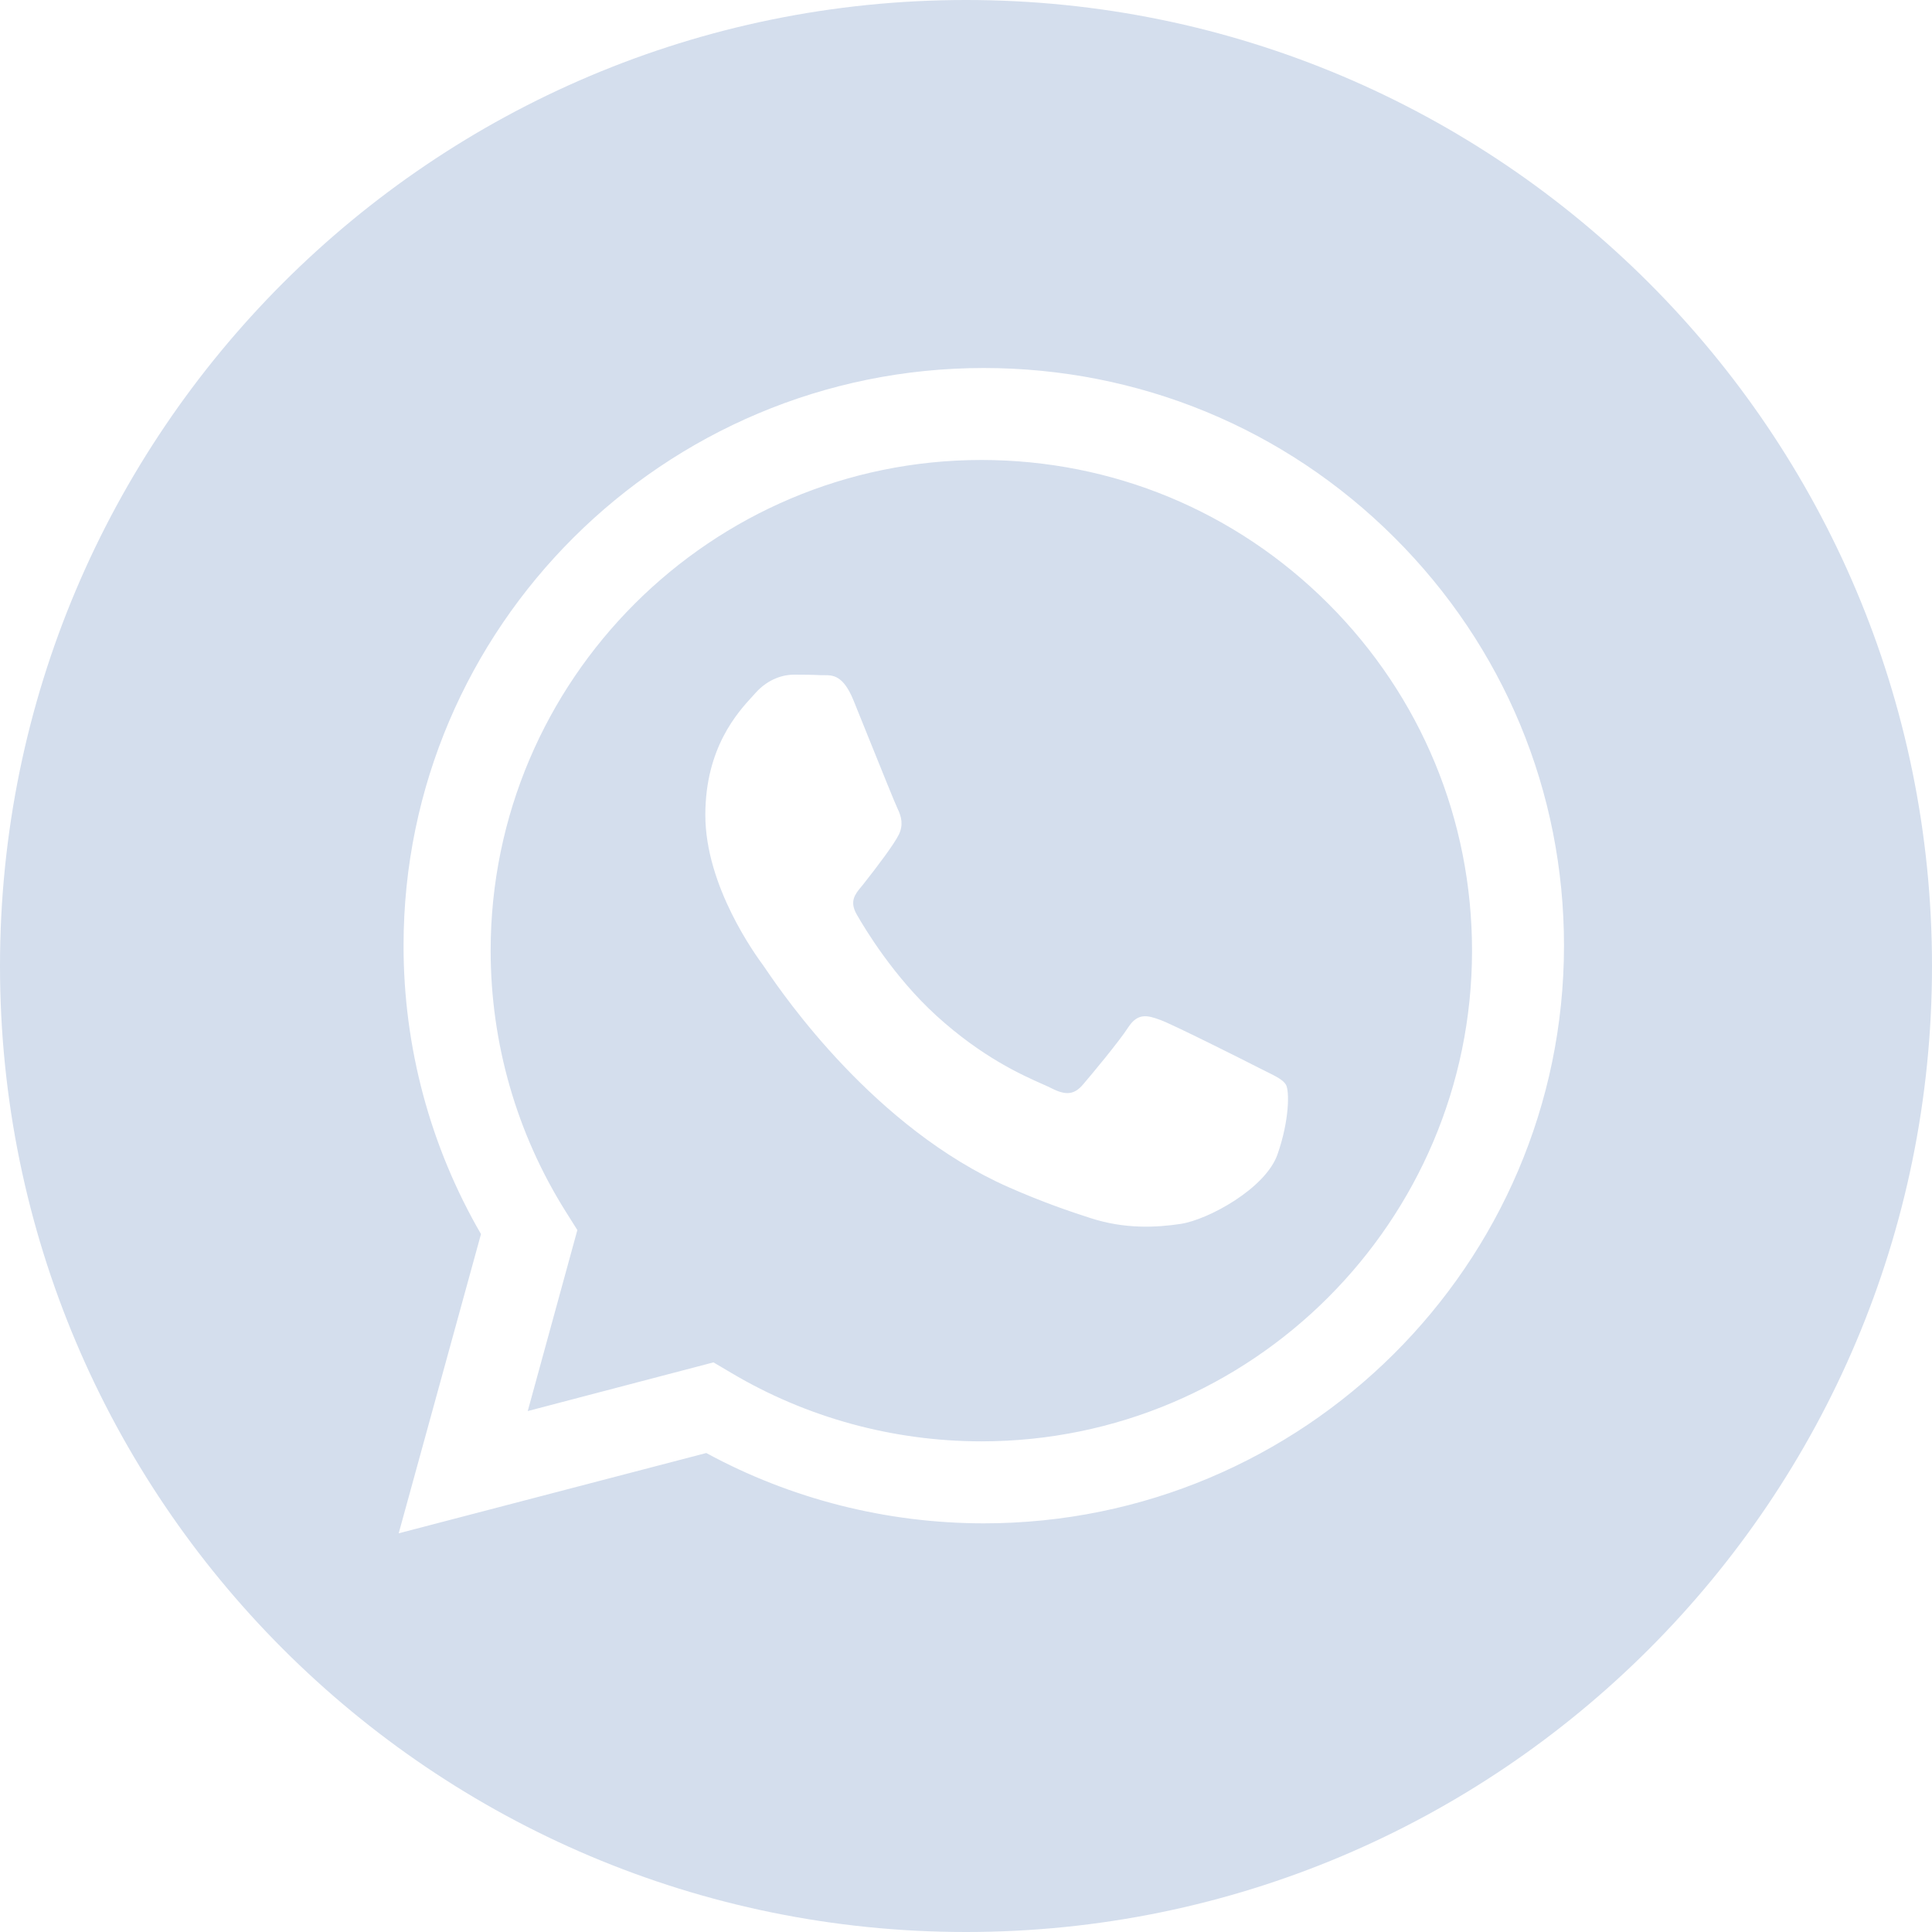 <svg width="25" height="25" viewBox="0 0 25 25" fill="none" xmlns="http://www.w3.org/2000/svg">
<path fill-rule="evenodd" clip-rule="evenodd" d="M12.5 0C5.598 0 0 5.598 0 12.5C0 19.402 5.598 25 12.5 25C19.402 25 25 19.402 25 12.5C25 5.598 19.402 0 12.5 0ZM12.73 19.712H12.727C11.47 19.711 10.236 19.398 9.139 18.802L5.159 19.841L6.224 15.969C5.567 14.836 5.221 13.55 5.222 12.234C5.223 8.114 8.592 4.762 12.73 4.762C14.738 4.763 16.624 5.541 18.041 6.953C19.459 8.366 20.239 10.243 20.238 12.239C20.236 16.36 16.868 19.712 12.73 19.712ZM12.701 5.952C9.199 5.952 6.351 8.799 6.349 12.299C6.349 13.498 6.685 14.666 7.32 15.677L7.471 15.917L6.829 18.259L9.232 17.629L9.464 17.766C10.439 18.345 11.557 18.65 12.696 18.651H12.698C16.198 18.651 19.046 15.804 19.048 12.304C19.048 10.608 18.388 9.013 17.19 7.814C15.991 6.614 14.397 5.953 12.701 5.952ZM16.531 14.937C16.377 15.379 15.636 15.782 15.279 15.837C14.96 15.885 14.555 15.906 14.111 15.762C13.841 15.675 13.496 15.558 13.053 15.363C11.315 14.597 10.139 12.877 9.917 12.552C9.901 12.529 9.891 12.513 9.884 12.505L9.883 12.502C9.784 12.368 9.127 11.473 9.127 10.546C9.127 9.674 9.547 9.217 9.74 9.007C9.753 8.992 9.765 8.979 9.776 8.967C9.946 8.777 10.147 8.73 10.271 8.73C10.395 8.73 10.518 8.731 10.626 8.737C10.64 8.737 10.654 8.737 10.668 8.737C10.776 8.737 10.911 8.736 11.044 9.062C11.095 9.187 11.17 9.374 11.249 9.57L11.249 9.57C11.409 9.966 11.585 10.404 11.616 10.467C11.662 10.562 11.693 10.672 11.631 10.799C11.569 10.925 11.364 11.198 11.168 11.446C11.159 11.457 11.15 11.468 11.141 11.479C11.065 11.571 10.989 11.663 11.086 11.833C11.194 12.022 11.567 12.642 12.118 13.144C12.711 13.683 13.226 13.911 13.487 14.027L13.487 14.027C13.538 14.05 13.58 14.068 13.61 14.084C13.795 14.178 13.903 14.163 14.012 14.036C14.12 13.91 14.476 13.484 14.599 13.294C14.723 13.104 14.847 13.136 15.017 13.199C15.187 13.262 16.099 13.72 16.284 13.815C16.32 13.834 16.354 13.85 16.386 13.866L16.386 13.866C16.515 13.93 16.602 13.973 16.64 14.036C16.686 14.115 16.686 14.494 16.531 14.937Z" fill="#D4DEED"/>
</svg>
